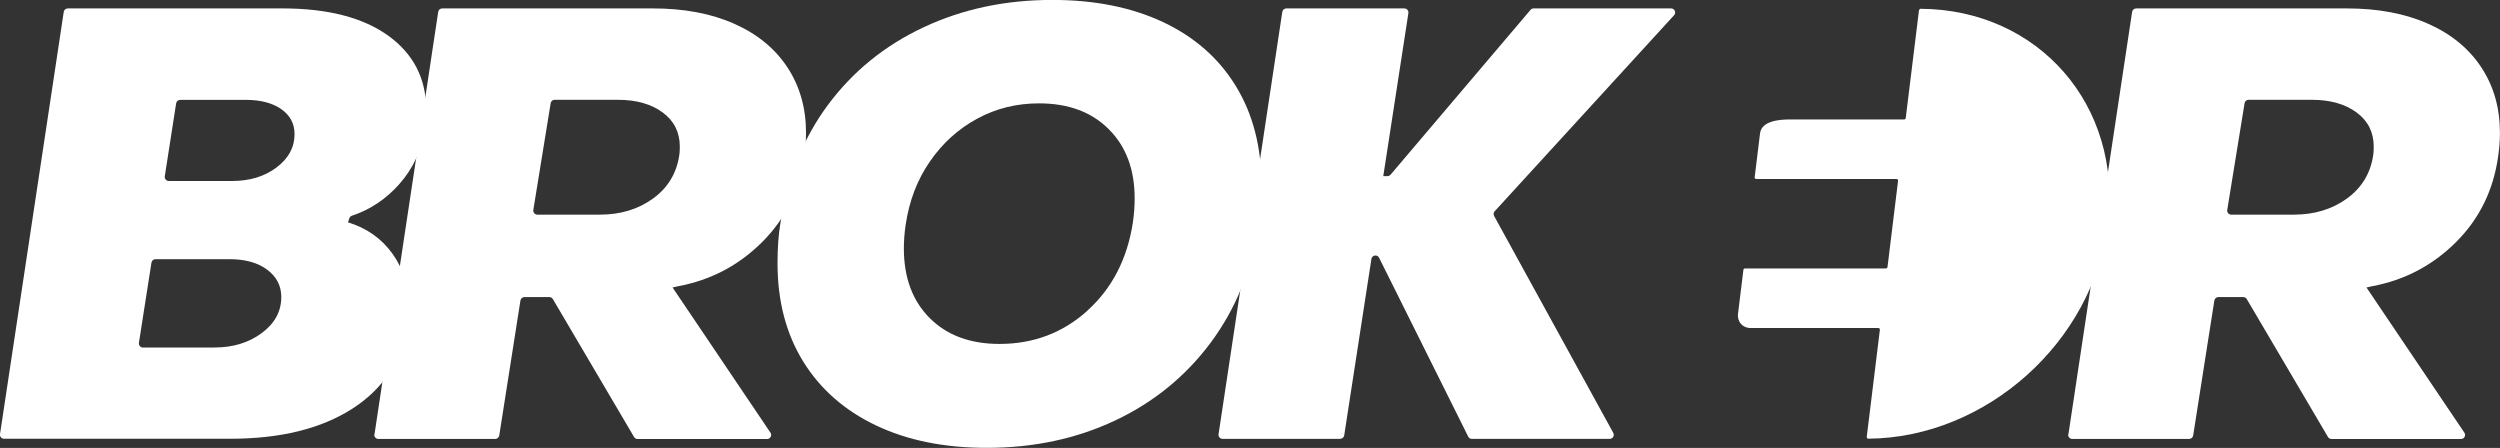 <?xml version="1.0" encoding="UTF-8"?>
<svg id="Layer_2" data-name="Layer 2" xmlns="http://www.w3.org/2000/svg" viewBox="0 0 407.06 72.93">
  <rect x="0" y="0" width="407.06" height="72.93" fill="#333333" stroke="none"/>
  <defs>
    <style>
      .cls-1 {
        fill: #fff;
      }
    </style>
  </defs>
  <g id="Livello_4" data-name="Livello 4">
    <g>
      <path class="cls-1" d="M0,70.7L10.38,1.93c.05-.32.33-.56.66-.56h34.96c7.37,0,13.12,1.49,17.23,4.45,4.11,2.97,6.17,7,6.17,12.09,0,1.31-.07,2.29-.2,2.94-.52,3.52-1.91,6.56-4.16,9.1-2.17,2.46-4.76,4.18-7.75,5.18-.2.07-.36.23-.42.43l-.2.65c3,.91,5.4,2.59,7.19,5.04,1.79,2.45,2.69,5.37,2.69,8.76,0,.52-.07,1.42-.19,2.71,0,.02,0,.04,0,.05-.92,5.93-3.92,10.52-9,13.78-5.09,3.26-11.72,4.89-19.87,4.89H.66c-.41,0-.72-.36-.66-.76ZM34.94,56.58c3,0,5.56-.78,7.68-2.35,2.12-1.57,3.18-3.52,3.18-5.87,0-1.83-.77-3.31-2.3-4.45-1.53-1.14-3.57-1.71-6.12-1.71h-12.06c-.33,0-.6.24-.66.56l-2.04,13.06c-.06.4.25.77.66.77h11.66ZM37.78,29.47c2.87,0,5.29-.73,7.24-2.2,1.96-1.47,2.94-3.28,2.94-5.43,0-1.7-.72-3.05-2.15-4.06-1.44-1.01-3.36-1.52-5.78-1.52h-10.69c-.33,0-.6.24-.66.56l-1.85,11.89c-.06.4.25.76.66.76h10.29Z"/>
      <path class="cls-1" d="M60.98,70.7L71.35,1.93c.05-.32.33-.56.66-.56h34.28c5.09,0,9.51.83,13.26,2.5,3.75,1.66,6.64,4.03,8.66,7.1,2.02,3.07,3.03,6.62,3.03,10.67,0,1.24-.1,2.51-.29,3.82-.78,5.55-3.08,10.21-6.9,14-3.82,3.79-8.37,6.17-13.66,7.15l-.88.2,15.94,23.64c.3.44-.02,1.03-.55,1.03h-21.09c-.23,0-.45-.12-.57-.33l-13.22-22.45c-.12-.2-.34-.33-.57-.33h-4.05c-.33,0-.6.24-.66.56l-3.45,21.98c-.05.32-.33.56-.66.56h-19.02c-.41,0-.72-.36-.66-.76ZM97.67,34.95c3.33,0,6.2-.86,8.61-2.59,2.41-1.73,3.85-4.06,4.31-7,.06-.33.1-.82.1-1.47,0-2.35-.93-4.21-2.79-5.58-1.86-1.37-4.29-2.06-7.29-2.06h-10.3c-.33,0-.6.24-.65.56l-2.82,17.37c-.07.4.25.77.65.77h10.18Z"/>
      <path class="cls-1" d="M142.61,69.26c-5.12-2.45-9.07-5.92-11.85-10.43-2.77-4.5-4.16-9.82-4.16-15.96,0-2.55.16-4.76.49-6.66,1.11-7.31,3.69-13.69,7.73-19.14,4.05-5.45,9.23-9.66,15.57-12.63,6.33-2.97,13.31-4.45,20.95-4.45,6.92,0,12.94,1.21,18.06,3.62,5.12,2.42,9.07,5.89,11.84,10.43,2.77,4.54,4.16,9.9,4.16,16.1,0,1.83-.16,3.98-.49,6.46-1.11,7.31-3.7,13.71-7.78,19.19-4.08,5.48-9.27,9.71-15.57,12.68-6.3,2.97-13.26,4.45-20.9,4.45-6.92,0-12.94-1.22-18.06-3.67ZM177.07,50.56c4.01-3.62,6.48-8.4,7.39-14.34.2-1.37.29-2.68.29-3.92,0-4.7-1.4-8.45-4.21-11.26-2.81-2.81-6.59-4.21-11.36-4.21-3.66,0-7.02.83-10.08,2.5-3.07,1.66-5.63,3.98-7.68,6.95-2.06,2.97-3.38,6.41-3.96,10.33-.2,1.37-.29,2.64-.29,3.82,0,4.76,1.4,8.55,4.21,11.36,2.81,2.81,6.59,4.21,11.36,4.21,5.55,0,10.33-1.81,14.34-5.43Z"/>
      <path class="cls-1" d="M218.19,71.46h-19.12c-.41,0-.72-.36-.66-.76L208.79,1.93c.05-.32.33-.56.66-.56h19.21c.41,0,.72.36.66.76l-4.09,26.55h.67c.19,0,.38-.09.51-.23L249.21,1.6c.13-.15.31-.23.51-.23h22.37c.58,0,.88.69.49,1.11l-29.21,31.92c-.19.21-.23.52-.09.77l19.4,35.31c.24.44-.08.98-.58.98h-22.45c-.25,0-.48-.14-.59-.37l-14.51-29.12c-.11-.23-.34-.37-.59-.37h0c-.33,0-.61.24-.66.56l-4.43,28.73c-.05.32-.33.56-.66.56Z"/>
      <path class="cls-1" d="M336.79,70.7L347.16,1.93c.05-.32.33-.56.66-.56h34.28c5.09,0,9.51.83,13.26,2.5,3.75,1.66,6.64,4.03,8.66,7.1,2.02,3.07,3.03,6.62,3.03,10.67,0,1.24-.1,2.51-.29,3.82-.78,5.55-3.08,10.21-6.9,14-3.82,3.79-8.37,6.17-13.66,7.15l-.88.2,15.94,23.64c.3.44-.02,1.03-.55,1.03h-21.09c-.23,0-.45-.12-.57-.33l-13.22-22.45c-.12-.2-.34-.33-.57-.33h-4.05c-.33,0-.6.24-.66.56l-3.45,21.98c-.05.32-.33.56-.66.56h-19.02c-.41,0-.72-.36-.66-.76ZM373.48,34.95c3.33,0,6.2-.86,8.61-2.59,2.41-1.73,3.85-4.06,4.31-7,.06-.33.1-.82.1-1.47,0-2.35-.93-4.21-2.79-5.58-1.86-1.37-4.29-2.06-7.29-2.06h-10.3c-.33,0-.6.24-.65.56l-2.82,17.37c-.07.4.25.77.65.77h10.18Z"/>
      <path class="cls-1" d="M312.46,1.65l-2.16,17.57c-.02.13-.13.23-.25.23h-18.58c-3.59,0-4.75,1.03-4.9,2.31l-.62,5.08-.25,2.02c-.02.15.1.29.25.29h22.85c.15,0,.27.13.25.29l-1.72,14.04c-.02.13-.13.23-.25.23h-22.96c-.13,0-.24.1-.25.22l-.26,2.09-.62,5.08c-.16,1.28.75,2.31,2.03,2.31h20.82c.15,0,.27.13.25.29l-2.14,17.44c-.02.15.1.29.26.29,19.21-.16,36.64-15.77,39-35,2.36-19.25-11.26-34.87-30.47-35-.13,0-.24.1-.26.23Z"/>
    </g>
  </g>
</svg>